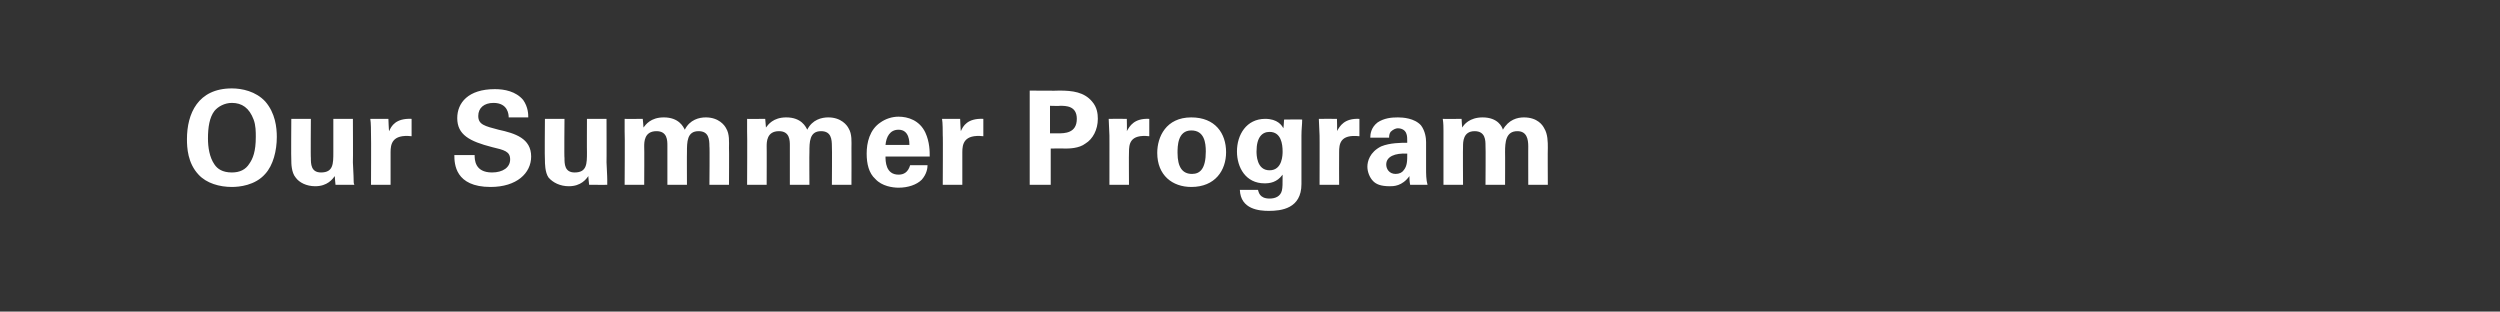 <?xml version="1.0" standalone="no"?><!DOCTYPE svg PUBLIC "-//W3C//DTD SVG 1.1//EN" "http://www.w3.org/Graphics/SVG/1.1/DTD/svg11.dtd"><svg xmlns="http://www.w3.org/2000/svg" version="1.1" width="345px" height="43px" viewBox="0 -1 345 43" style="top:-1px"><rect x="0" y="-1" width="345" height="43" fill="#333333" stroke="none"/><desc>Our Summer Program</desc><defs/><g id="Polygon121781"><path d="m32 11.2c1.4 0 3.3.4 4.6 1.8c1.4 1.6 1.6 3.6 1.6 4.9c0 1.9-.5 3.9-1.6 5.1c-1.4 1.6-3.6 1.8-4.6 1.8c-1.7 0-3.5-.5-4.6-1.7c-1.5-1.6-1.6-3.7-1.6-4.9c0-3.5 1.5-7 6.2-7zm-2.4 10.5c.4.6 1.1 1.1 2.4 1.1c1.1 0 1.9-.4 2.4-1.2c.5-.7.9-1.7.9-3.7c0-.7 0-1.6-.3-2.4c-.6-1.6-1.6-2.3-3-2.3c-1 0-1.9.5-2.4 1.1c-.7.9-.9 2.3-.9 3.8c0 1.2.2 2.6.9 3.6zm13.3-6.3c0 0-.04 5.44 0 5.4c0 .8 0 2 1.4 2c1.7 0 1.7-1.2 1.7-2.8c0 .02 0-4.6 0-4.6l2.7 0c0 0 .03 6.02 0 6c.1 2 .1 2.2.1 2.4c0 .3 0 .5.1.7c-.04.02-2.6 0-2.6 0c0 0-.12-1.19-.1-1.2c-.3.4-1 1.4-2.7 1.4c-1.2 0-2.2-.5-2.7-1.2c-.6-.7-.6-2-.6-2.4c-.04-.02 0-5.7 0-5.7l2.7 0zm8.3 2.3c0-.5 0-1.8-.1-2.3c.01-.01 2.5 0 2.5 0c0 0 .06 1.74.1 1.7c.3-.7.9-1.8 3.1-1.7c0 0 0 2.4 0 2.4c-2.7-.3-2.9 1.1-2.9 2.2c0 .03 0 4.5 0 4.5l-2.7 0c0 0 .03-6.84 0-6.8zm14.3 2.7c0 .6 0 2.4 2.4 2.4c1.5 0 2.5-.7 2.5-1.8c0-1.1-.8-1.3-2.5-1.7c-3.1-.8-4.8-1.7-4.8-4c0-2.1 1.5-4 5.2-4c1.3 0 2.9.3 3.9 1.5c.7 1 .7 2 .7 2.4c0 0-2.7 0-2.7 0c0-.4-.1-2-2.1-2c-1.3 0-2.1.7-2.1 1.8c0 1.2.9 1.4 2.8 1.9c2.3.5 4.5 1.2 4.5 3.7c0 2.3-2 4.2-5.6 4.2c-4.9 0-5-3.2-5-4.4c0 0 2.8 0 2.8 0zm12.4-5c0 0-.05 5.44 0 5.4c0 .8 0 2 1.4 2c1.7 0 1.7-1.2 1.7-2.8c-.02.02 0-4.6 0-4.6l2.7 0c0 0 .02 6.02 0 6c.1 2 .1 2.2.1 2.4c0 .3 0 .5 0 .7c.05.02-2.5 0-2.5 0c0 0-.14-1.19-.1-1.2c-.3.4-1 1.4-2.7 1.4c-1.2 0-2.2-.5-2.8-1.2c-.5-.7-.5-2-.5-2.4c-.05-.02 0-5.7 0-5.7l2.7 0zm8.3 1.7c0-.5 0-1.1 0-1.7c-.04.03 2.5 0 2.5 0c0 0 .12 1.2.1 1.2c.3-.4 1-1.4 2.8-1.4c2.1 0 2.7 1.3 2.9 1.7c.7-1.4 2-1.7 2.9-1.7c1.8 0 2.6 1.1 2.8 1.5c.5.8.4 1.9.4 2.7c.03-.01 0 5.1 0 5.1l-2.7 0c0 0 .05-5.33 0-5.3c0-1-.1-2.1-1.5-2.1c-1.6 0-1.6 1.5-1.6 2.9c-.02-.04 0 4.5 0 4.5l-2.7 0c0 0 0-5.38 0-5.4c0-.7 0-2-1.5-2c-1.7 0-1.7 1.5-1.7 2.1c.03-.03 0 5.3 0 5.3l-2.7 0c0 0 .05-7.36 0-7.4zm16.9 0c0-.5 0-1.1 0-1.7c-.05.03 2.5 0 2.5 0c0 0 .11 1.2.1 1.2c.3-.4 1-1.4 2.8-1.4c2.1 0 2.7 1.3 2.9 1.7c.7-1.4 2-1.7 2.9-1.7c1.8 0 2.6 1.1 2.8 1.5c.5.8.4 1.9.4 2.7c.02-.01 0 5.1 0 5.1l-2.7 0c0 0 .04-5.33 0-5.3c0-1-.1-2.1-1.5-2.1c-1.6 0-1.6 1.5-1.6 2.9c-.03-.04 0 4.5 0 4.5l-2.7 0c0 0-.01-5.38 0-5.4c0-.7 0-2-1.5-2c-1.7 0-1.7 1.5-1.7 2.1c.02-.03 0 5.3 0 5.3l-2.7 0c0 0 .04-7.36 0-7.4zm19.1 3.5c0 .6 0 2.5 1.8 2.5c.7 0 1.3-.3 1.6-1.3c0 0 2.4 0 2.4 0c0 .4-.1 1.2-.8 2c-.7.7-1.9 1.1-3.2 1.1c-.8 0-2.3-.2-3.2-1.2c-.9-.8-1.2-2.1-1.2-3.5c0-1.5.4-3.3 1.9-4.3c.7-.5 1.6-.8 2.5-.8c1.3 0 2.9.5 3.7 2.2c.6 1.3.6 2.6.6 3.3c0 0-6.1 0-6.1 0zm3.3-1.6c0-.4 0-2.1-1.5-2.1c-1.2 0-1.7 1-1.8 2.1c0 0 3.3 0 3.3 0zm4.6-1.3c0-.5 0-1.8-.1-2.3c.01-.01 2.5 0 2.5 0c0 0 .07 1.74.1 1.7c.3-.7.9-1.8 3.1-1.7c0 0 0 2.4 0 2.4c-2.7-.3-2.9 1.1-2.9 2.2c0 .03 0 4.5 0 4.5l-2.7 0c0 0 .04-6.84 0-6.8zm12-6.2c0 0 4.06.04 4.1 0c1.8 0 3.4.2 4.5 1.5c.7.8.8 1.7.8 2.4c0 1.5-.7 2.8-1.7 3.4c-.9.7-2.3.7-2.9.7c-.04-.04-1.9 0-1.9 0l0 5l-2.9 0l0-13zm2.8 5.9c0 0 1.12-.01 1.1 0c.9 0 2.6 0 2.6-2c0-1.8-1.5-1.8-2.3-1.8c0 .04-1.4 0-1.4 0l0 3.8zm8.2.3c0-.5-.1-1.8-.1-2.3c-.02-.01 2.5 0 2.5 0c0 0 .04 1.74 0 1.7c.4-.7 1-1.8 3.1-1.7c0 0 0 2.4 0 2.4c-2.7-.3-2.8 1.1-2.8 2.2c-.03.03 0 4.5 0 4.5l-2.7 0c0 0 .01-6.84 0-6.8zm11.3-2.5c3.3 0 4.8 2.2 4.8 4.8c0 2.5-1.5 4.8-4.8 4.8c-2.6 0-4.7-1.6-4.7-4.7c0-2.2 1.2-4.9 4.7-4.9zm.1 7.8c1.1 0 1.9-.7 1.9-3.1c0-1.2-.2-2.9-2-2.9c-1.9 0-1.9 2.2-1.9 3.1c0 2 .7 2.9 2 2.9zm15.2-7.5c0 .7-.1 1.3-.1 2.2c0 0 0 6.7 0 6.7c0 3.4-2.8 3.7-4.5 3.7c-1.3 0-3.9-.2-4-2.9c0 0 2.5 0 2.5 0c.1.3.2 1.2 1.6 1.2c.8 0 1.5-.3 1.7-1.1c.1-.5.1-.8.1-2.2c-.8 1.1-1.8 1.2-2.5 1.2c-2.6 0-3.8-2.2-3.8-4.4c0-2.3 1.3-4.5 3.9-4.5c1.7 0 2.3.9 2.5 1.3c.04-.03.1-1.2.1-1.2c0 0 2.53-.04 2.5 0zm-4.5 7c1.8 0 1.8-2.2 1.8-2.6c0-1-.2-2.7-1.8-2.7c-1 0-1.8.7-1.8 2.7c0 .4 0 2.6 1.8 2.6zm6.9-4.8c0-.5-.1-1.8-.1-2.3c-.01-.01 2.5 0 2.5 0c0 0 .05 1.74 0 1.7c.4-.7 1-1.8 3.1-1.7c0 0 0 2.4 0 2.4c-2.7-.3-2.8 1.1-2.8 2.2c-.02.03 0 4.5 0 4.5l-2.7 0c0 0 .02-6.84 0-6.8zm12.5 6.8c-.1-.5-.1-1-.1-1.2c-1 1.4-2.2 1.4-2.7 1.4c-1.3 0-1.9-.3-2.3-.7c-.5-.5-.8-1.3-.8-2c0-.7.3-2 1.9-2.8c1.2-.5 2.8-.5 3.6-.5c0-.6 0-.9-.1-1.2c-.2-.7-.9-.8-1.2-.8c-.3 0-.7.2-1 .5c-.2.3-.2.6-.2.8c0 0-2.6 0-2.6 0c0-.5.1-1.4 1-2.1c.9-.6 1.9-.7 2.8-.7c.7 0 2.3.1 3.2 1.1c.6.8.7 1.8.7 2.3c0 0 0 3.6 0 3.6c0 .8 0 1.6.2 2.3c0 0-2.4 0-2.4 0zm-3.3-2.8c0 .6.4 1.3 1.3 1.3c.5 0 .9-.2 1.1-.5c.5-.6.5-1.3.5-2.3c-1.7-.1-2.9.4-2.9 1.5zm7.9-4.6c0-.5 0-1.1-.1-1.7c0 .03 2.6 0 2.6 0c0 0 .06 1.2.1 1.2c.2-.4 1-1.4 2.8-1.4c2.1 0 2.7 1.3 2.8 1.7c.8-1.4 2-1.7 2.9-1.7c1.9 0 2.6 1.1 2.8 1.5c.5.8.5 1.9.5 2.7c-.03-.01 0 5.1 0 5.1l-2.7 0c0 0-.01-5.33 0-5.3c0-1-.2-2.1-1.5-2.1c-1.6 0-1.7 1.5-1.7 2.9c.02-.04 0 4.5 0 4.5l-2.7 0c0 0 .04-5.38 0-5.4c0-.7 0-2-1.5-2c-1.6 0-1.6 1.5-1.6 2.1c-.03-.03 0 5.3 0 5.3l-2.7 0c0 0-.01-7.36 0-7.4z" stroke="none" fill="#fff"/></g></svg>